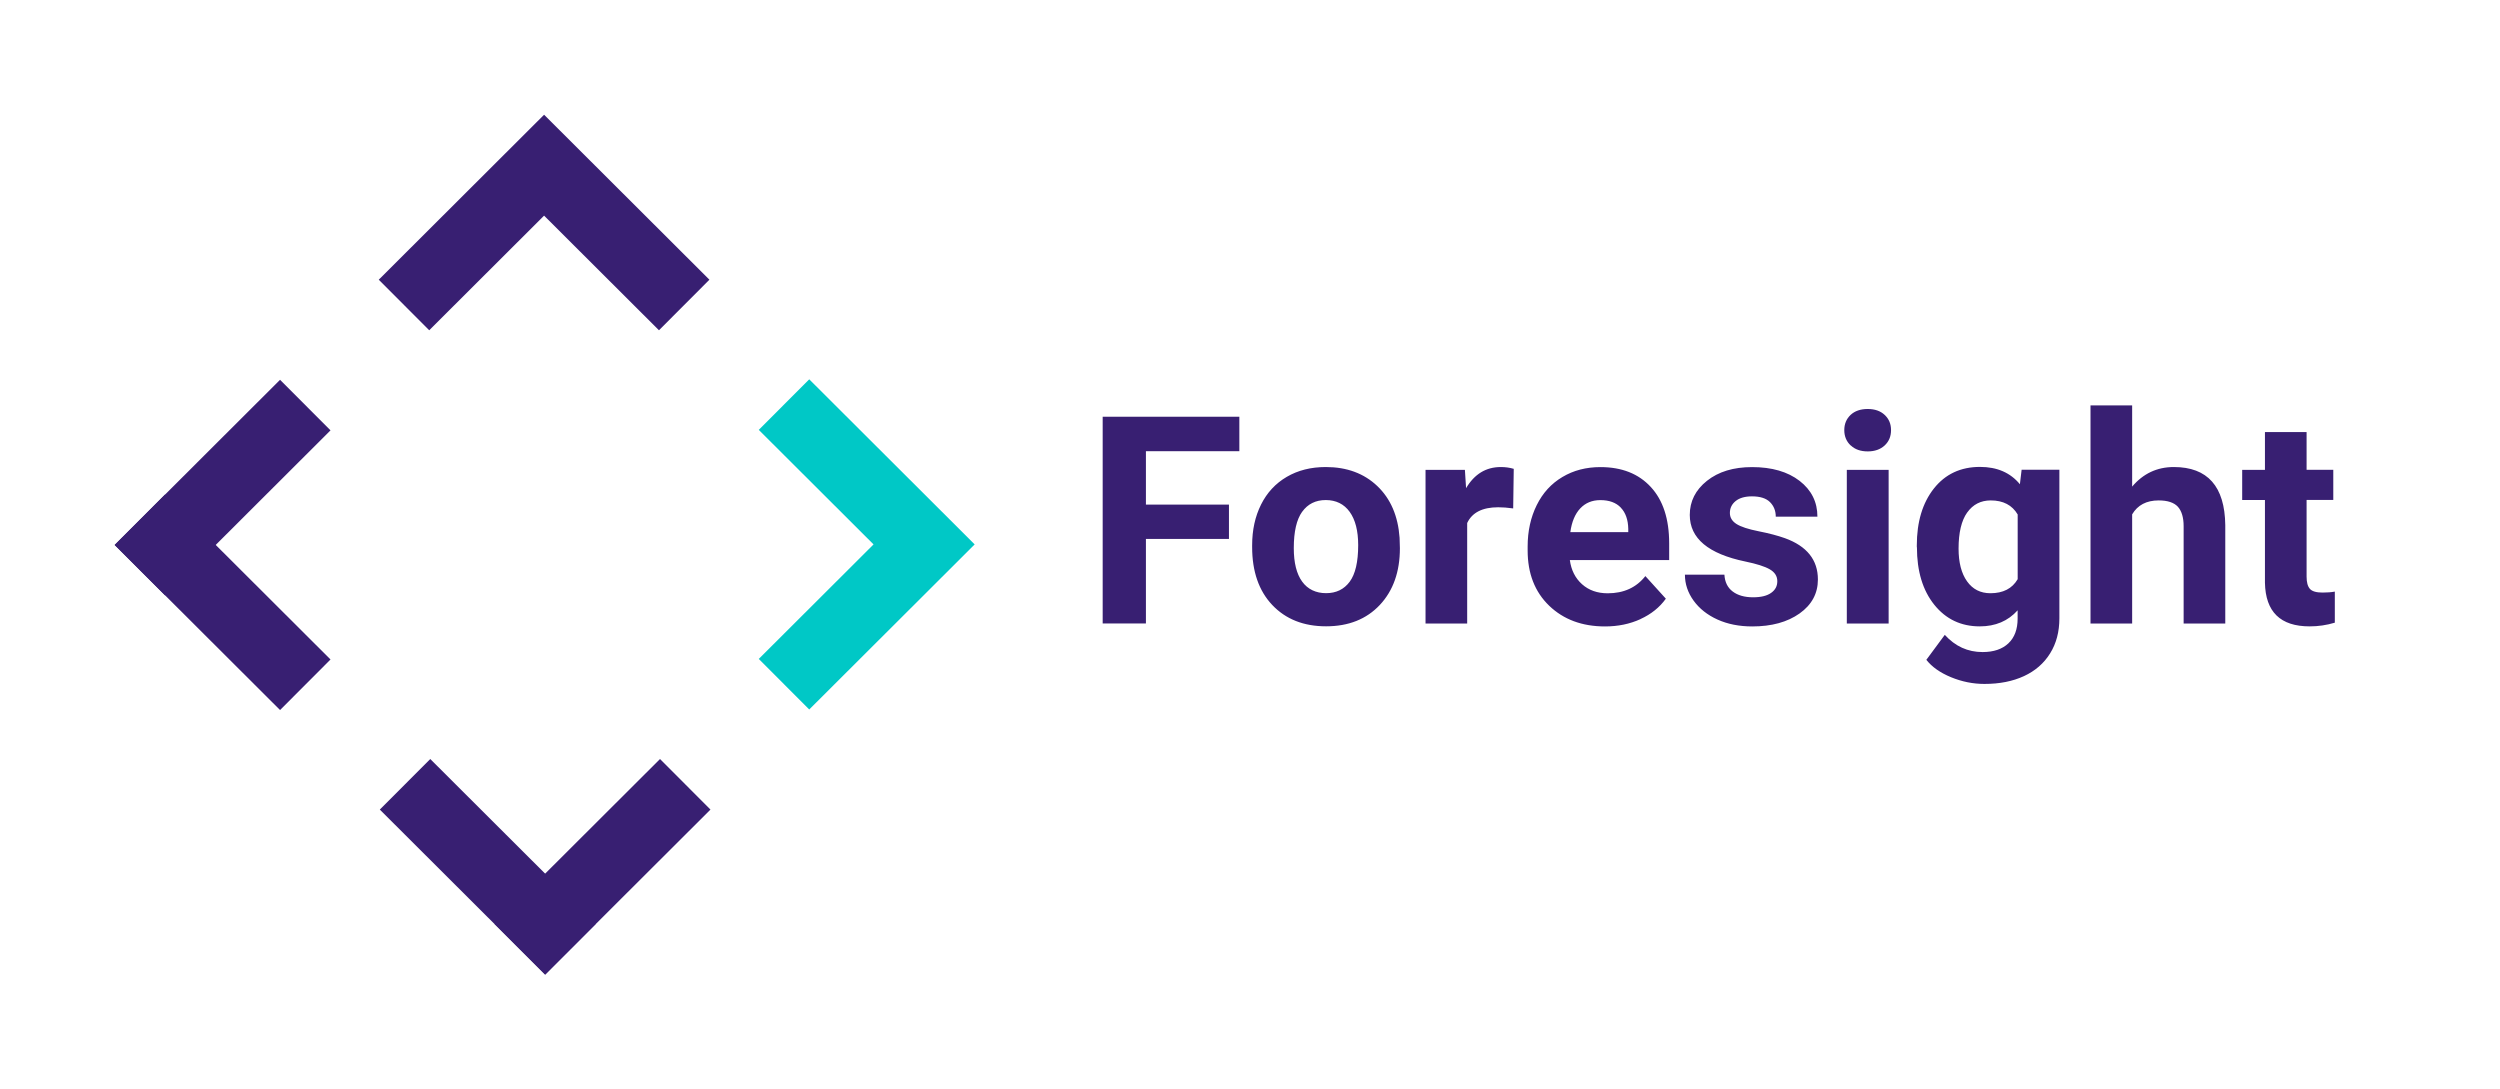 <svg width="280" height="122" viewBox="0 0 280 122" fill="none" xmlns="http://www.w3.org/2000/svg">
<path d="M61.056 103.5L48.196 90.667" stroke="#381F72" stroke-width="8" stroke-miterlimit="10" stroke-linecap="square"/>
<path d="M61.055 103.5L73.915 90.667" stroke="#381F72" stroke-width="8" stroke-miterlimit="10" stroke-linecap="square"/>
<path d="M18.5 61.034L24.93 54.611L31.36 48.194" stroke="#381F72" stroke-width="8" stroke-miterlimit="10" stroke-linecap="square"/>
<path d="M18.5 61.035L31.36 73.868" stroke="#381F72" stroke-width="8" stroke-miterlimit="10" stroke-linecap="square"/>
<path d="M90.64 73.806L103.5 60.973L90.64 48.14" stroke="#00C8C6" stroke-width="8" stroke-miterlimit="10" stroke-linecap="square"/>
<path d="M48.078 31.333L60.938 18.5L73.798 31.333" stroke="#381F72" stroke-width="8" stroke-miterlimit="10" stroke-linecap="square"/>
<path d="M137.643 56.515H128.343V50.537H138.807V46.676H123.5V69.828H128.343V60.362H137.643V56.515ZM140.24 61.272C140.24 64.006 140.991 66.171 142.493 67.759C143.995 69.346 146.006 70.147 148.521 70.147C151.035 70.147 153.047 69.346 154.542 67.752C156.037 66.157 156.788 64.04 156.788 61.401L156.753 60.227C156.581 57.791 155.747 55.857 154.259 54.439C152.771 53.02 150.842 52.308 148.486 52.308C146.826 52.308 145.373 52.674 144.119 53.407C142.865 54.14 141.907 55.172 141.239 56.508C140.571 57.845 140.24 59.365 140.24 61.075V61.279V61.272ZM145.841 57.322C146.468 56.447 147.35 56.006 148.486 56.006C149.623 56.006 150.532 56.447 151.166 57.329C151.8 58.211 152.117 59.453 152.117 61.054C152.117 62.934 151.8 64.298 151.166 65.153C150.532 66.008 149.651 66.435 148.521 66.435C147.391 66.435 146.461 66.001 145.841 65.139C145.214 64.278 144.904 63.022 144.904 61.387C144.904 59.548 145.214 58.191 145.841 57.316V57.322ZM169.546 52.512C169.091 52.376 168.609 52.308 168.092 52.308C166.432 52.308 165.137 53.095 164.2 54.676L164.069 52.627H159.66V69.835H164.324V58.578C164.875 57.404 166.033 56.814 167.796 56.814C168.278 56.814 168.843 56.854 169.477 56.943L169.539 52.518L169.546 52.512ZM183.737 69.333C184.929 68.79 185.88 68.023 186.575 67.053L184.281 64.522C183.269 65.804 181.863 66.449 180.065 66.449C178.901 66.449 177.944 66.11 177.186 65.431C176.428 64.753 175.973 63.85 175.822 62.724H186.947V60.851C186.947 58.123 186.259 56.02 184.888 54.541C183.517 53.054 181.636 52.315 179.246 52.315C177.654 52.315 176.235 52.681 174.995 53.421C173.748 54.16 172.791 55.205 172.116 56.569C171.44 57.933 171.096 59.48 171.096 61.204V61.652C171.096 64.23 171.902 66.293 173.507 67.84C175.119 69.387 177.2 70.161 179.762 70.161C181.216 70.161 182.539 69.889 183.737 69.34V69.333ZM181.526 56.854C182.063 57.411 182.346 58.205 182.366 59.229V59.596H175.877C176.035 58.442 176.407 57.56 176.986 56.943C177.565 56.325 178.316 56.013 179.239 56.013C180.231 56.013 180.995 56.291 181.533 56.854H181.526ZM198.376 66.395C197.922 66.727 197.24 66.897 196.351 66.897C195.393 66.897 194.629 66.68 194.057 66.245C193.485 65.811 193.182 65.187 193.134 64.366H188.711C188.711 65.404 189.035 66.374 189.682 67.27C190.33 68.166 191.219 68.871 192.355 69.387C193.492 69.903 194.794 70.161 196.254 70.161C198.418 70.161 200.181 69.679 201.552 68.709C202.916 67.738 203.605 66.469 203.605 64.902C203.605 62.71 202.372 61.163 199.906 60.274C199.107 59.989 198.128 59.731 196.964 59.501C195.8 59.27 194.973 58.998 194.484 58.686C193.995 58.374 193.747 57.96 193.747 57.451C193.747 56.909 193.96 56.468 194.394 56.115C194.822 55.769 195.435 55.592 196.22 55.592C197.136 55.592 197.811 55.809 198.239 56.237C198.666 56.664 198.886 57.207 198.886 57.865H203.55C203.55 56.223 202.882 54.886 201.552 53.855C200.223 52.831 198.452 52.315 196.234 52.315C194.153 52.315 192.472 52.824 191.184 53.848C189.896 54.873 189.255 56.149 189.255 57.675C189.255 60.295 191.329 62.032 195.49 62.893C196.737 63.151 197.646 63.436 198.211 63.762C198.776 64.088 199.058 64.529 199.058 65.092C199.058 65.655 198.831 66.069 198.369 66.401L198.376 66.395ZM211.527 52.627H206.843V69.835H211.527V52.627ZM207.291 49.892C207.766 50.34 208.4 50.557 209.185 50.557C209.97 50.557 210.604 50.333 211.08 49.892C211.562 49.444 211.796 48.875 211.796 48.176C211.796 47.477 211.562 46.92 211.086 46.472C210.611 46.025 209.977 45.807 209.178 45.807C208.379 45.807 207.732 46.031 207.263 46.472C206.795 46.92 206.56 47.483 206.56 48.176C206.56 48.868 206.802 49.451 207.277 49.892H207.291ZM214.696 61.299C214.696 63.972 215.344 66.117 216.639 67.731C217.934 69.346 219.636 70.154 221.73 70.154C223.487 70.154 224.899 69.557 225.974 68.356V69.279C225.974 70.48 225.629 71.402 224.94 72.054C224.251 72.705 223.287 73.031 222.047 73.031C220.387 73.031 218.981 72.386 217.817 71.104L215.75 73.9C216.377 74.693 217.293 75.345 218.513 75.847C219.732 76.349 220.979 76.6 222.26 76.6C223.948 76.6 225.422 76.308 226.683 75.725C227.944 75.141 228.922 74.293 229.611 73.18C230.307 72.067 230.651 70.758 230.651 69.251V52.613H226.421L226.228 54.235C225.161 52.939 223.673 52.294 221.757 52.294C219.594 52.294 217.872 53.102 216.598 54.71C215.323 56.325 214.683 58.449 214.683 61.089V61.279L214.696 61.299ZM220.325 57.404C220.965 56.502 221.847 56.047 222.963 56.047C224.348 56.047 225.36 56.569 225.98 57.621V64.868C225.367 65.92 224.348 66.442 222.929 66.442C221.819 66.442 220.945 66.001 220.311 65.112C219.677 64.223 219.36 63.002 219.36 61.441C219.36 59.65 219.684 58.3 220.325 57.397V57.404ZM238.801 45.407H234.137V69.835H238.801V57.608C239.414 56.569 240.406 56.047 241.77 56.047C242.769 56.047 243.485 56.284 243.919 56.752C244.346 57.227 244.567 57.954 244.567 58.938V69.835H249.231V58.815C249.176 54.479 247.254 52.308 243.465 52.308C241.591 52.308 240.034 53.041 238.801 54.5V45.4V45.407ZM253.674 48.4V52.627H251.125V55.999H253.674V65.268C253.736 68.525 255.403 70.154 258.676 70.154C259.647 70.154 260.584 70.018 261.5 69.74V66.259C261.1 66.334 260.646 66.368 260.129 66.368C259.426 66.368 258.958 66.232 258.71 65.954C258.462 65.675 258.338 65.221 258.338 64.583V55.993H261.328V52.62H258.338V48.393H253.674V48.4Z" fill="#381F72"/>
</svg>
